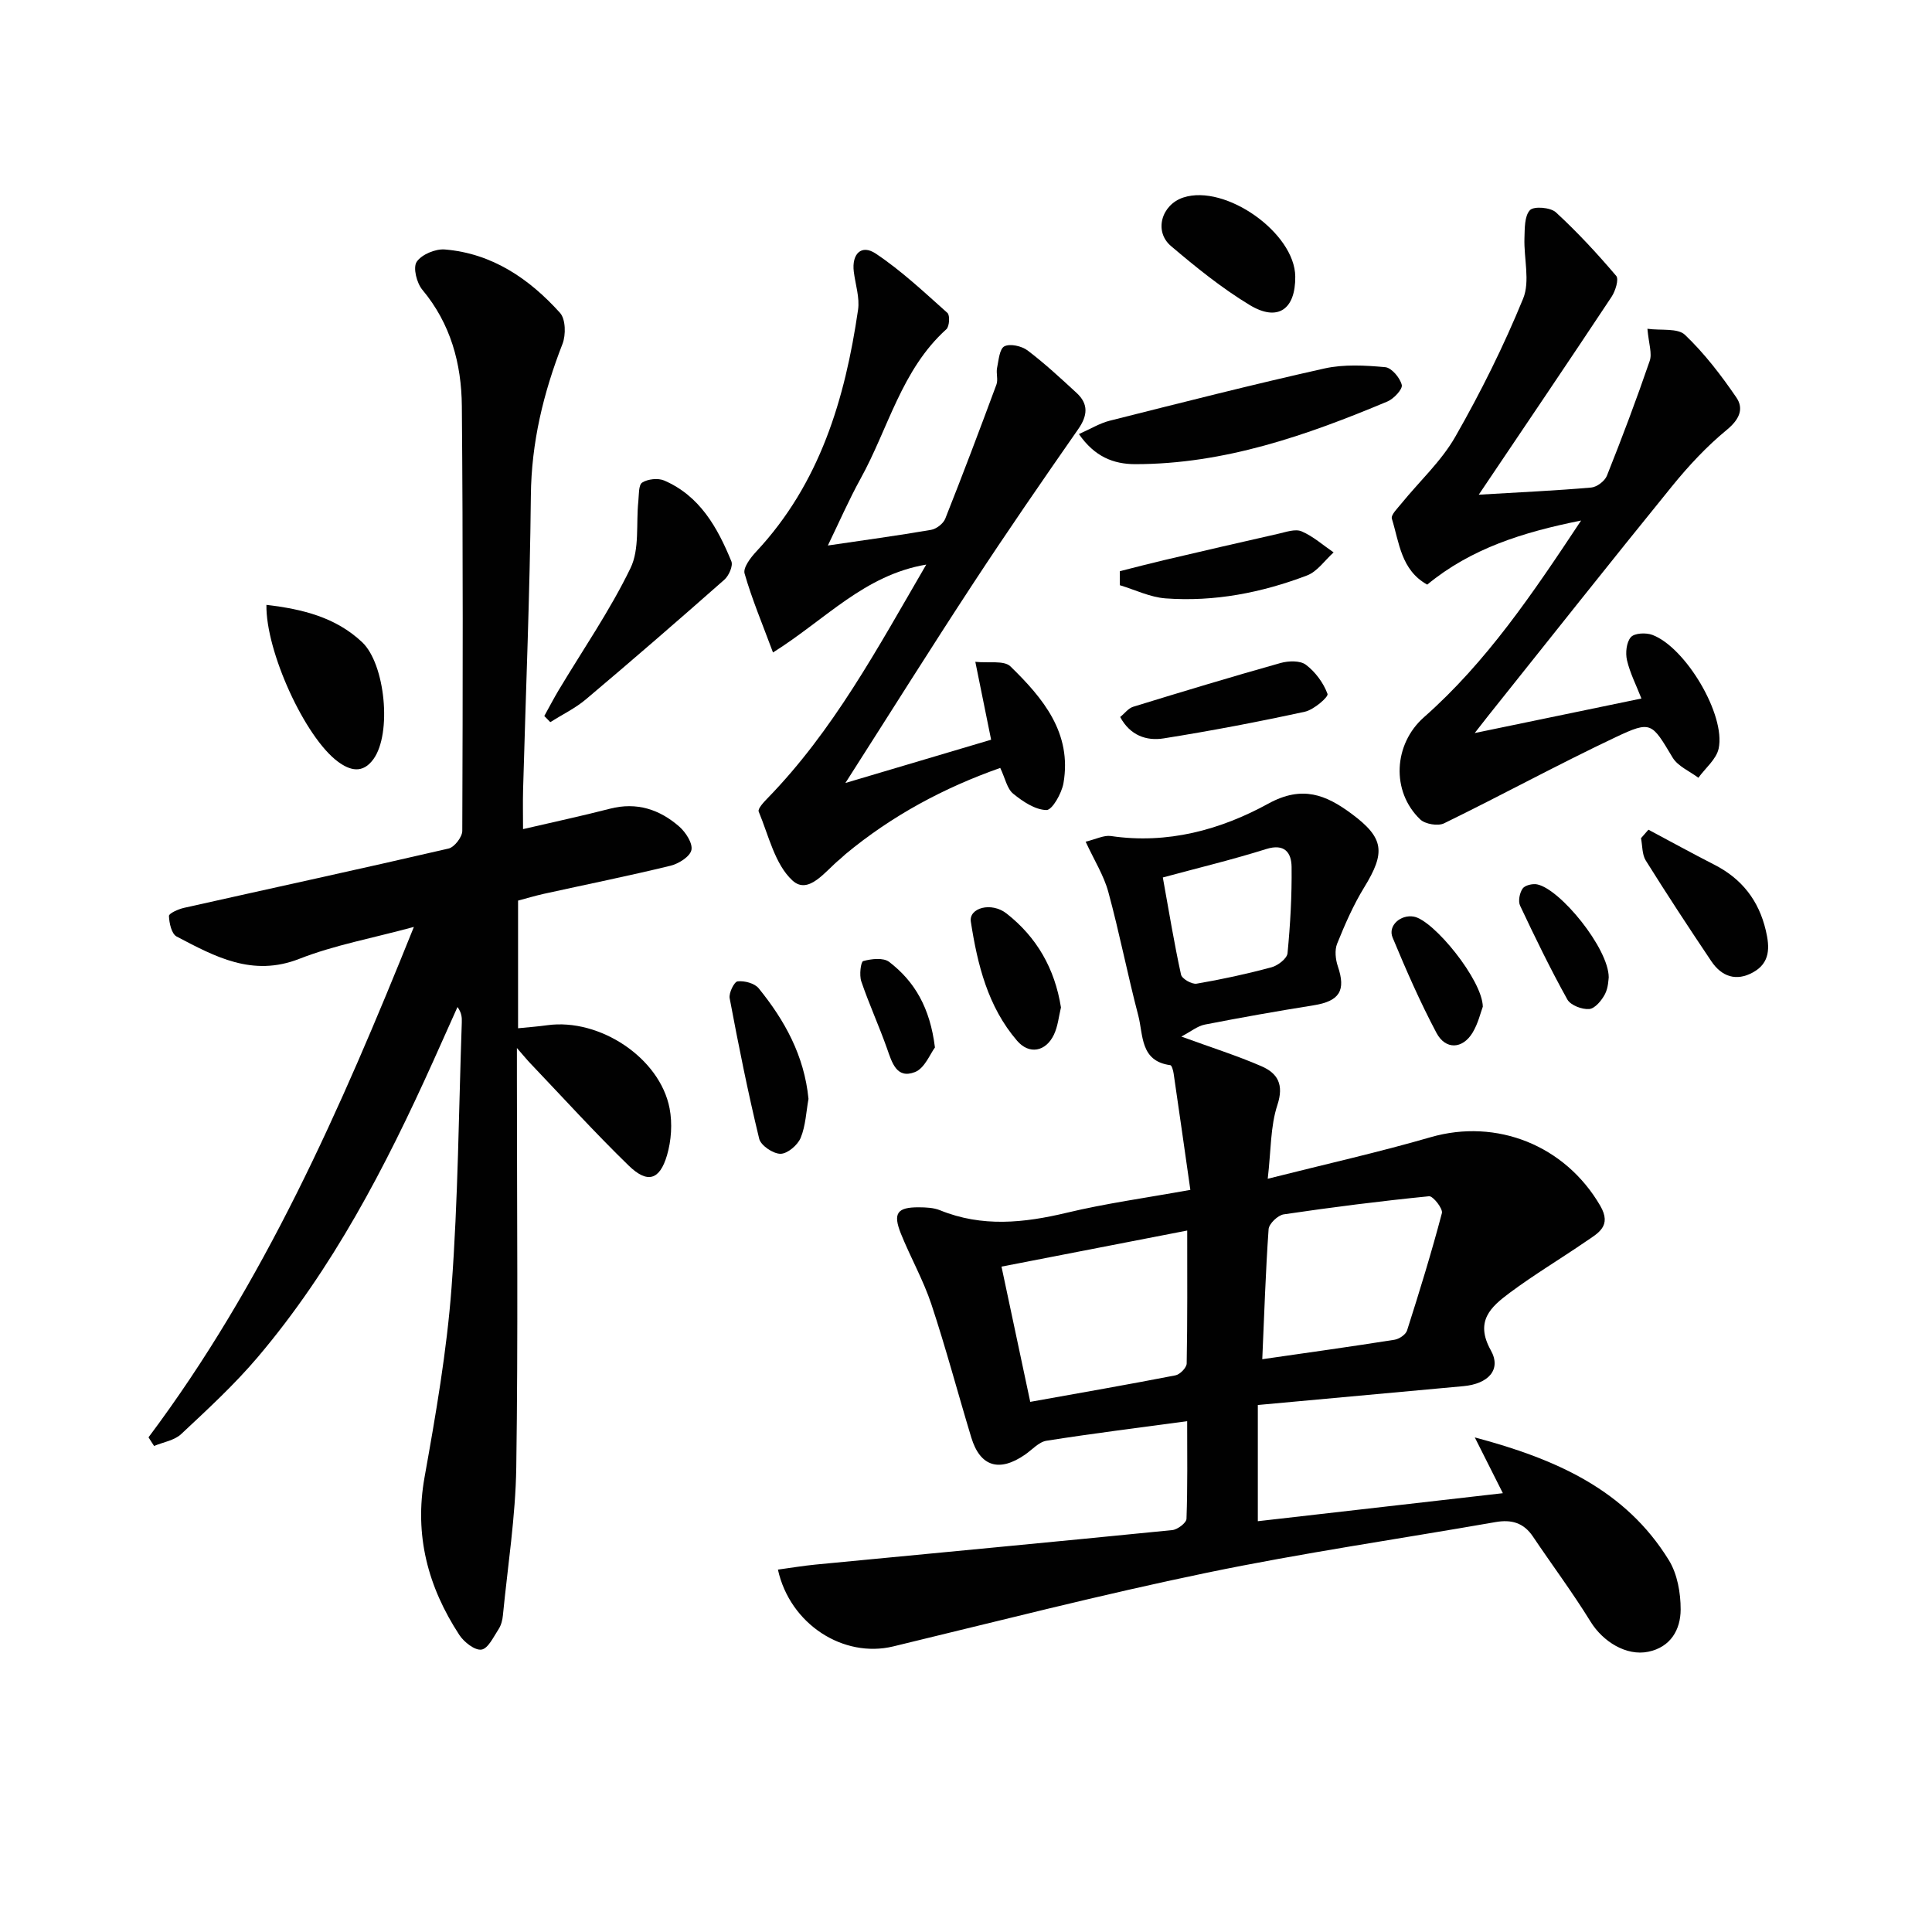 <svg enable-background="new 0 0 400 400" viewBox="0 0 400 400" xmlns="http://www.w3.org/2000/svg"><g fill="#010101"><path d="m305.34 297.6c16.87 4.49 31.22 10.87 40.18 25.42 1.76 2.86 2.45 6.78 2.44 10.21-.01 4.17-2.07 7.8-6.72 8.75-4.55.93-9.39-2.12-11.92-6.22-3.73-6.05-7.99-11.76-11.96-17.66-1.92-2.85-4.46-3.54-7.72-2.97-19.94 3.49-40 6.39-59.82 10.5-21.74 4.5-43.28 10.03-64.87 15.24-10.3 2.49-21.38-4.54-23.89-15.9 2.62-.35 5.18-.79 7.77-1.04 24.63-2.37 49.26-4.68 73.88-7.14 1.09-.11 2.91-1.49 2.94-2.33.24-6.62.14-13.24.14-20.22-10.12 1.37-19.64 2.55-29.12 4.05-1.6.25-2.98 1.87-4.45 2.88-5.34 3.69-9.29 2.48-11.12-3.53-2.79-9.2-5.25-18.5-8.27-27.61-1.67-5.02-4.33-9.7-6.31-14.62-1.69-4.23-.77-5.47 3.71-5.45 1.47.01 3.06.07 4.39.61 8.7 3.54 17.35 2.64 26.23.52 8.03-1.93 16.25-3.05 25.6-4.74-1.17-8.16-2.29-16.12-3.46-24.08-.09-.62-.38-1.7-.69-1.74-6.27-.82-5.58-6.25-6.63-10.27-2.23-8.49-3.9-17.14-6.21-25.61-.93-3.41-2.91-6.53-4.69-10.39 2.17-.52 3.78-1.38 5.23-1.17 11.71 1.73 22.7-1.28 32.6-6.71 7.04-3.86 11.94-1.81 17.21 2.09 6.79 5.03 7.08 8.01 2.62 15.27-2.24 3.65-3.98 7.65-5.59 11.64-.54 1.33-.34 3.24.14 4.67 1.72 5.05.36 7.23-5.02 8.09-7.53 1.2-15.04 2.53-22.52 3.99-1.52.3-2.88 1.44-4.86 2.48 6.25 2.28 11.55 3.95 16.61 6.15 3.32 1.45 4.68 3.76 3.28 8.02-1.46 4.43-1.31 9.39-2 15.27 11.99-3.03 22.95-5.48 33.71-8.6 13.68-3.96 27.86 1.68 35.13 14.18 2.47 4.25-.46 5.68-3.03 7.44-5.2 3.57-10.63 6.81-15.68 10.57-3.88 2.89-7.33 5.86-3.94 11.93 2.25 4.02-.54 6.95-5.68 7.42-14.06 1.29-28.12 2.58-42.56 3.9v24.06c16.82-1.92 33.54-3.84 50.73-5.8-1.98-3.94-3.65-7.26-5.81-11.55zm-92.04-7.36c10.53-1.89 20.32-3.59 30.07-5.49.93-.18 2.31-1.59 2.32-2.46.17-8.95.11-17.91.11-27.52-13.15 2.55-25.69 4.99-38.45 7.47 2.05 9.66 3.94 18.54 5.95 28zm48.04-8.83c9.44-1.36 18.42-2.61 27.38-4.03.97-.15 2.33-1.07 2.6-1.93 2.57-8.05 5.06-16.13 7.21-24.29.24-.92-1.84-3.57-2.66-3.49-10.06 1-20.09 2.27-30.09 3.75-1.21.18-3.05 1.94-3.13 3.07-.62 8.74-.89 17.5-1.31 26.92zm-20.59-99.74c1.3 7.2 2.36 13.7 3.77 20.12.19.86 2.23 2.03 3.22 1.87 5.22-.89 10.42-2.02 15.53-3.4 1.31-.35 3.19-1.81 3.3-2.9.57-5.93.91-11.92.84-17.88-.04-2.94-1.43-4.9-5.27-3.69-6.9 2.17-13.96 3.87-21.39 5.88z"/><path d="m30.75 297.58c23.85-31.82 39.68-67.74 54.94-105.67-8.7 2.36-16.48 3.77-23.7 6.6-9.73 3.82-17.5-.46-25.43-4.62-1.04-.55-1.53-2.78-1.58-4.25-.02-.53 1.93-1.41 3.08-1.67 18.27-4.1 36.58-8.06 54.82-12.29 1.2-.28 2.82-2.38 2.83-3.64.11-29.33.16-58.65-.09-87.98-.08-8.77-2.31-17.04-8.18-24.07-1.17-1.4-1.97-4.59-1.17-5.78 1.01-1.52 3.88-2.72 5.82-2.56 9.81.81 17.49 6.06 23.86 13.13 1.17 1.3 1.23 4.57.51 6.42-3.95 10.14-6.45 20.41-6.55 31.43-.2 20.29-1.05 40.57-1.61 60.86-.07 2.65-.01 5.31-.01 8.17 6.18-1.44 12.13-2.71 18.02-4.23 5.53-1.42 10.26.15 14.33 3.71 1.33 1.17 2.81 3.45 2.51 4.85-.29 1.36-2.64 2.84-4.33 3.25-8.7 2.12-17.49 3.89-26.24 5.82-1.75.39-3.47.91-5.32 1.4v26.43c2.2-.22 4.13-.36 6.05-.63 10.84-1.49 23.31 6.76 25.32 17.21.6 3.12.36 6.69-.54 9.74-1.52 5.14-4.06 5.87-7.92 2.12-7.03-6.83-13.63-14.11-20.4-21.21-.66-.69-1.26-1.44-2.75-3.14v6.29c0 26.83.26 53.66-.13 80.48-.15 10.24-1.77 20.47-2.77 30.7-.09.97-.36 2.03-.88 2.83-1.05 1.59-2.17 4.04-3.55 4.25s-3.62-1.55-4.59-3.03c-6.49-9.94-9.36-20.61-7.2-32.66 2.33-13.03 4.61-26.14 5.59-39.32 1.36-18.24 1.48-36.56 2.12-54.85.03-.97 0-1.94-.89-3.18-1.7 3.79-3.39 7.58-5.09 11.36-9.81 21.75-20.76 42.85-36.3 61.17-4.83 5.69-10.37 10.79-15.83 15.9-1.4 1.31-3.71 1.66-5.6 2.45-.4-.59-.77-1.19-1.15-1.79z"/><path d="m171.4 112.94c7.38-1.09 14.4-2.04 21.37-3.24 1.1-.19 2.52-1.28 2.93-2.3 3.66-9.21 7.16-18.49 10.6-27.78.38-1.02-.09-2.32.13-3.43.33-1.6.5-3.97 1.52-4.49 1.18-.6 3.58-.06 4.79.85 3.57 2.7 6.87 5.77 10.17 8.81 2.49 2.3 2.27 4.69.33 7.48-7.4 10.63-14.76 21.29-21.86 32.12-8.65 13.19-17.02 26.55-26.35 41.15 10.76-3.2 20.15-5.98 30.17-8.96-1.03-5.06-2-9.87-3.27-16.13 2.74.3 5.94-.34 7.27.95 6.73 6.55 12.78 13.78 10.98 24.18-.37 2.11-2.34 5.58-3.52 5.56-2.35-.04-4.91-1.77-6.9-3.39-1.26-1.03-1.63-3.14-2.67-5.33-11.62 4.09-22.44 9.87-32.07 17.88-.38.32-.73.69-1.11 1-3 2.41-6.48 7.51-9.84 4.43-3.64-3.35-4.93-9.33-6.99-14.27-.24-.57 1.02-1.93 1.79-2.72 13.63-13.99 22.76-30.99 32.9-48.42-12.84 2.18-20.77 11.31-31.73 18.2-2.22-5.98-4.37-11.07-5.88-16.34-.35-1.21 1.24-3.3 2.41-4.55 13.18-14.11 18.38-31.58 21.08-50.05.37-2.53-.55-5.25-.88-7.89-.46-3.69 1.57-5.74 4.54-3.76 5.32 3.55 10.05 8.01 14.85 12.29.54.49.41 2.8-.22 3.37-9.3 8.38-12.01 20.52-17.75 30.91-2.46 4.46-4.5 9.15-6.79 13.87z"/><path d="m341.08 68.07c2.87.39 6.28-.18 7.78 1.26 4.02 3.83 7.47 8.34 10.62 12.94 1.64 2.39.61 4.6-1.97 6.73-4.16 3.42-7.91 7.45-11.32 11.65-12.8 15.75-25.39 31.67-38.06 47.53-.7.87-1.37 1.76-2.81 3.59 12.19-2.52 23.17-4.8 34.52-7.15-1.08-2.77-2.37-5.27-2.99-7.93-.35-1.51-.12-3.73.81-4.78.75-.85 3.14-.96 4.45-.46 6.89 2.59 15.2 16.57 13.72 23.52-.47 2.22-2.75 4.05-4.2 6.06-1.81-1.37-4.24-2.37-5.33-4.18-4.33-7.21-4.38-7.73-11.8-4.22-11.97 5.66-23.61 12.02-35.52 17.83-1.26.62-3.92.17-4.94-.81-6.08-5.82-5.51-15.61.77-21.15 12.98-11.45 22.53-25.63 32.54-40.73-12.17 2.44-22.81 5.81-31.86 13.27-5.43-3.02-5.79-8.71-7.32-13.65-.24-.78 1.18-2.16 1.97-3.14 3.74-4.6 8.26-8.75 11.16-13.82 5.27-9.22 10.03-18.79 14.05-28.61 1.47-3.6.13-8.31.27-12.51.07-2.01-.01-4.58 1.14-5.8.81-.86 4.24-.58 5.36.44 4.45 4.09 8.58 8.56 12.5 13.17.59.7-.17 3.13-.96 4.33-8.79 13.26-17.71 26.43-27.5 40.97 8.6-.51 15.95-.84 23.28-1.48 1.18-.1 2.81-1.34 3.25-2.44 3.13-7.84 6.11-15.75 8.85-23.74.56-1.56-.18-3.53-.46-6.69z"/><path d="m223.38 89.87c2.39-1.06 4.31-2.25 6.39-2.77 14.78-3.72 29.56-7.49 44.43-10.81 4.04-.9 8.43-.65 12.6-.27 1.31.12 3.06 2.2 3.42 3.67.22.88-1.64 2.87-2.96 3.43-16.73 7.02-33.77 12.98-52.24 12.98-4.47-.01-8.39-1.53-11.64-6.23z"/><path d="m112.69 148.24c1-1.79 1.94-3.62 2.99-5.37 5.02-8.38 10.62-16.49 14.86-25.25 1.91-3.94 1.13-9.18 1.62-13.82.14-1.36.02-3.39.8-3.89 1.16-.74 3.27-.97 4.54-.43 7.4 3.19 11.05 9.74 13.92 16.73.39.94-.52 3-1.46 3.82-9.45 8.34-18.98 16.6-28.62 24.73-2.22 1.88-4.92 3.18-7.41 4.75-.4-.41-.82-.84-1.24-1.27z"/><path d="m55.16 125.23c7.49.88 14.33 2.57 19.81 7.72 4.79 4.51 6.2 18.93 2.34 24.23-2.25 3.09-4.87 2.34-7.35.51-6.82-5.04-14.96-22.84-14.8-32.46z"/><path d="m268.17 57.26c.06 6.81-3.62 9.41-9.44 5.89-5.78-3.5-11.12-7.82-16.29-12.21-3.59-3.05-1.96-8.57 2.56-10.05 8.7-2.84 23.09 7.32 23.17 16.37z"/><path d="m341.29 171.78c4.55 2.42 9.06 4.91 13.65 7.25 5.68 2.9 9.19 7.39 10.65 13.6.83 3.49.94 6.71-2.65 8.69-3.5 1.93-6.5.86-8.63-2.31-4.62-6.88-9.18-13.82-13.57-20.85-.78-1.25-.68-3.06-.99-4.62.51-.57 1.03-1.16 1.54-1.76z"/><path d="m231.92 148.45c.94-.76 1.7-1.82 2.69-2.12 10.14-3.12 20.3-6.19 30.51-9.06 1.64-.46 4.06-.54 5.25.36 1.96 1.48 3.64 3.75 4.48 6.04.23.62-2.84 3.28-4.68 3.68-9.7 2.11-19.46 3.97-29.27 5.53-3.54.56-6.92-.61-8.98-4.43z"/><path d="m167.39 227.51c-.48 2.62-.58 5.54-1.62 8.07-.62 1.5-2.73 3.3-4.18 3.3-1.53 0-4.08-1.72-4.41-3.12-2.33-9.62-4.28-19.34-6.11-29.08-.21-1.09.94-3.42 1.64-3.5 1.42-.16 3.52.39 4.37 1.44 5.37 6.62 9.43 13.91 10.31 22.89z"/><path d="m231.85 118.26c3.05-.77 6.09-1.57 9.15-2.29 7.88-1.85 15.76-3.68 23.66-5.46 1.59-.36 3.52-1.06 4.82-.5 2.39 1.02 4.44 2.86 6.63 4.36-1.82 1.63-3.37 3.96-5.5 4.77-9.4 3.58-19.21 5.49-29.29 4.75-3.21-.24-6.32-1.78-9.47-2.73 0-.96 0-1.93 0-2.9z"/><path d="m219.66 208.58c-.45 1.84-.63 3.9-1.46 5.64-1.68 3.52-5.11 4.18-7.62 1.26-6.06-7.04-8.21-15.79-9.58-24.66-.44-2.85 4.25-4.17 7.42-1.67 6.2 4.87 9.96 11.35 11.24 19.43z"/><path d="m307 208.42c-.44 1.16-.96 3.48-2.13 5.4-2.07 3.4-5.59 3.57-7.47.02-3.39-6.39-6.3-13.05-9.08-19.74-1.02-2.45 1.67-4.82 4.41-4.32 4.11.75 14.19 13.13 14.27 18.64z"/><path d="m333.07 202.35c-.06.32-.06 2.09-.78 3.48-.68 1.3-2.07 2.98-3.26 3.08-1.49.12-3.86-.78-4.53-1.98-3.52-6.33-6.69-12.86-9.78-19.42-.44-.94-.1-2.64.52-3.54.47-.68 2.05-1.06 3-.87 4.79.96 14.82 13.26 14.83 19.25z"/><path d="m193.57 216.87c-.98 1.28-2.12 4.31-4.14 5.09-3.83 1.49-4.76-2-5.8-4.93-1.65-4.66-3.72-9.18-5.31-13.85-.44-1.28-.11-4.06.4-4.2 1.69-.47 4.17-.75 5.37.17 5.28 4.04 8.47 9.5 9.48 17.72z"/></g></svg>